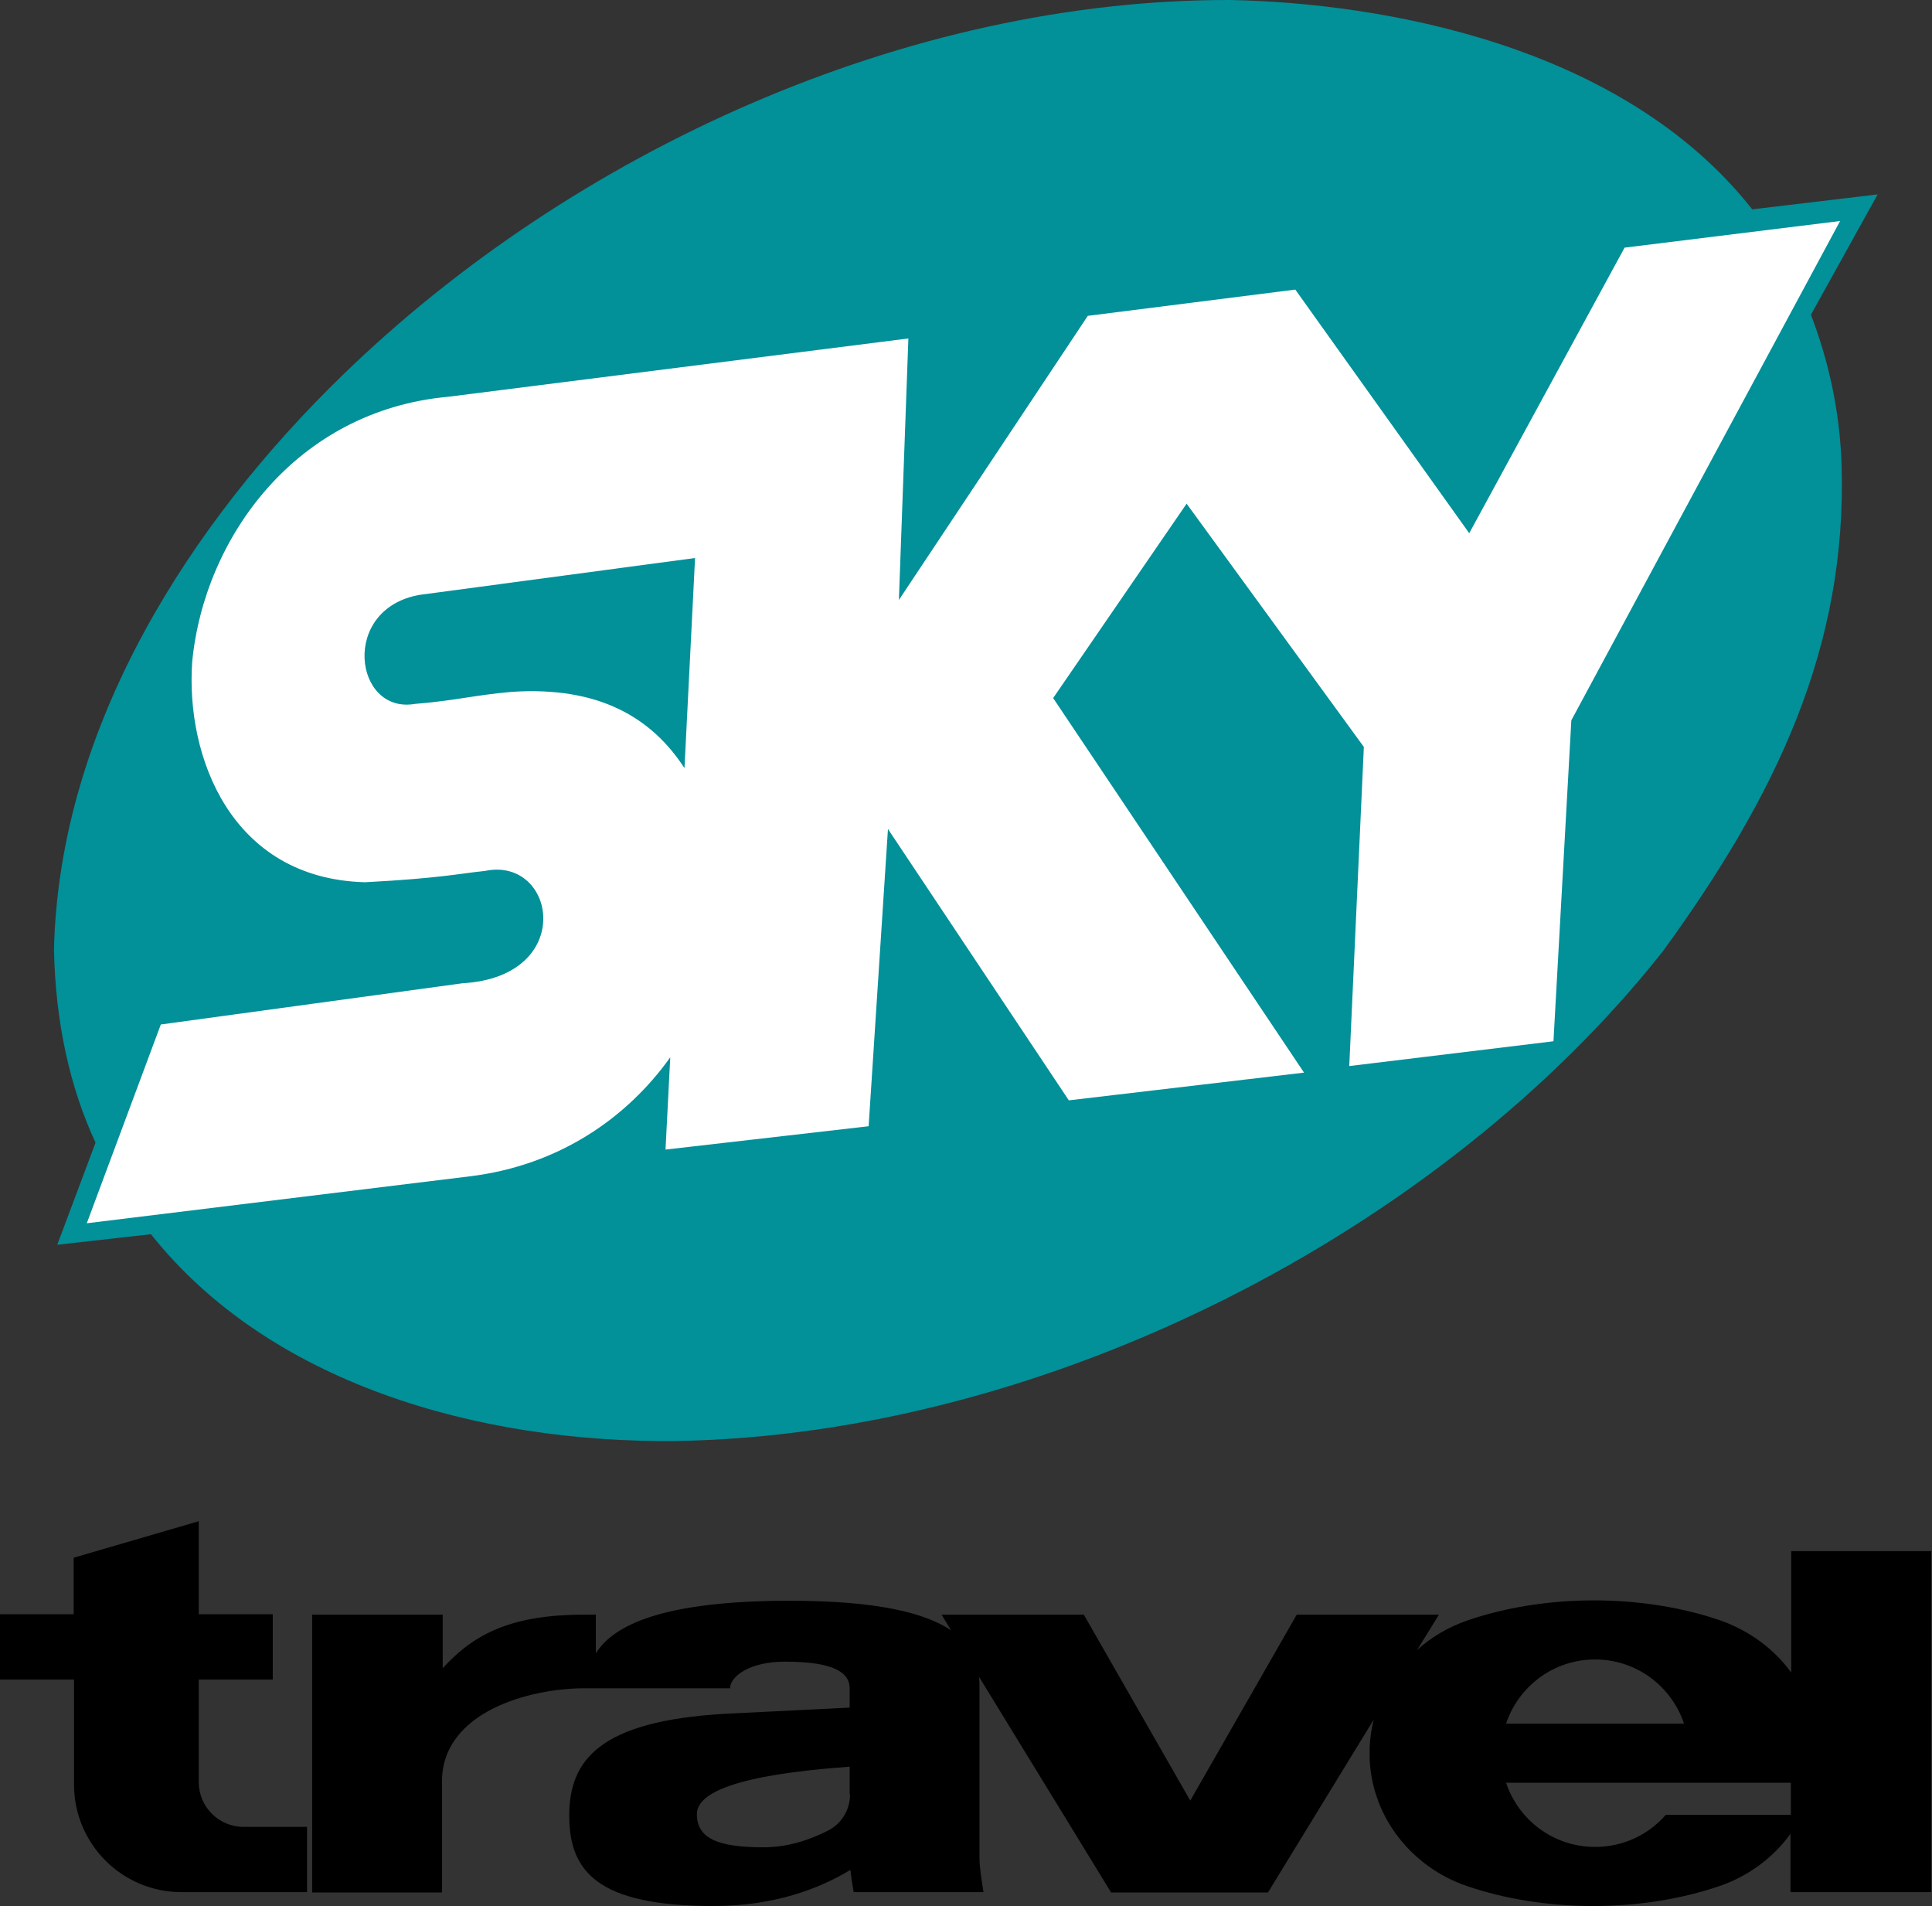 <?xml version="1.0" encoding="utf-8"?>
<!-- Generator: Adobe Illustrator 23.0.3, SVG Export Plug-In . SVG Version: 6.00 Build 0)  -->
<svg version="1.1"
	 id="svg3777" xmlns:cc="http://creativecommons.org/ns#" xmlns:dc="http://purl.org/dc/elements/1.1/" xmlns:inkscape="http://www.inkscape.org/namespaces/inkscape" xmlns:rdf="http://www.w3.org/1999/02/22-rdf-syntax-ns#" xmlns:sodipodi="http://sodipodi.sourceforge.net/DTD/sodipodi-0.dtd" xmlns:svg="http://www.w3.org/2000/svg"
	 xmlns="http://www.w3.org/2000/svg" xmlns:xlink="http://www.w3.org/1999/xlink" x="0px" y="0px" viewBox="0 0 529.8 522.7"
	 style="enable-background:new 0 0 529.8 522.7;" xml:space="preserve">
<rect x="0" y="0" width="529.8" height="522.7" fill="#333333" stroke="none"/>
<style type="text/css">
	.st0{fill:#029099;}
	.st1{fill:#FFFFFF;}
	.st2{fill-rule:evenodd;clip-rule:evenodd;}
</style>
<g>
	<path class="st0" d="M496.6,86.3l18.3-33l-34.4,4.1C444.7,11.9,378.2,0.8,337.4,0C248.7-0.2,157.2,41.4,93.9,102.9
		c-41.2,40-77.6,95.6-79.1,157.4c0.4,19.9,4.3,37.7,11.4,53l-10.5,28l25.7-2.9c32.3,40.7,89.3,57.3,144.1,56.7
		c101.6-1.7,209.8-57.4,270.6-134.4c30.8-42.4,50.5-83.1,48.9-133.4C504.5,112.1,501.2,98.3,496.6,86.3z"/>
	<path class="st1" d="M445.5,67.9l-42.6,78.3l-47.7-66.8l-56.9,7.2l-51.8,77.9l2.6-71.7l-126.3,16c-41.5,3.8-66.8,38.5-70.1,72.7
		c-1.8,25.9,10.6,59.4,47.4,60.4c20.8-1.1,25.9-2.4,32.9-3.1c19.5-4.1,25.2,29-6.2,30.8l-82.7,11.3l-20.3,54.5l105.3-12.9
		c24.1-3,42.8-15.9,54.7-32.6l-1.3,25.3l55.7-6.4l5.3-81.5l49.6,74.4l64.5-7.6l-68.8-102.7l36.6-53.3l48.6,66.7l-4,87.5l56-6.8
		l4.9-88l73.7-136.9L445.5,67.9z M140.3,189.7c-10.3,0.9-15.4,2.4-26.5,3.3c-16.7,2.9-20.6-26.1,1.3-29.9l75.5-10.1l-2.9,57.6
		C178.7,196.8,164.3,188.1,140.3,189.7z"/>
</g>
<g>
	<path class="st2" d="M54.5,488.6v-28.1h20.3v-17.9H54.5v-25.5l-34.3,10v15.5H0v17.9h20.3v28.8c0,16.3,13.2,29.5,29.5,29.5h34.4
		v-17.9H66.8C60,500.9,54.5,495.4,54.5,488.6z"/>
	<path class="st2" d="M491.2,425.3v33.3c-4.7-6.5-11.5-11.5-19.4-14.3c-10.2-3.5-22.1-5.5-34.7-5.5s-24.5,2-34.7,5.5
		c-5.2,1.8-9.8,4.5-13.8,8.1l6-9.7h-39l-29.2,51l-29.2-51h-39l2.6,4.3c-7-4.7-20-8.1-44.2-8.1c-34.7,0-48.3,6.6-53.2,14.4v-10.6
		h-2.9c-19.7,0-30.2,4.9-39.1,14.7v-14.7H85.6v25.3v25.6v25.3h35.6v-30.4c0-19.2,24.1-25.6,39.1-25.6h0.4h39.5c0-3,4.9-7.3,15.1-7.3
		c13.8,0,17.7,3.2,17.7,7.3v5.3l-34.3,1.7c-34.3,2-42.6,12.7-42.6,27.9c0,15.2,7.6,24.8,39.5,24.8c16.7,0,29-4.7,37.6-9.9
		c0.2,1.8,0.5,3.9,0.9,6.1h35.6c-0.6-3.7-1.1-7-1.1-9.3c0,0,0-36.5,0-46.6c0-1,0-2-0.1-3.1l36.2,59.1h43l29-47.4
		c-0.6,2.4-1,5-1.1,7.5c0,0.6,0,1.1,0,1.7c0,0.6,0,1.2,0,1.7c0.7,15.9,11.5,29.5,26.6,34.7c10.2,3.5,22.1,5.5,34.7,5.5
		c12.6,0,24.5-2,34.7-5.5c7.9-2.7,14.7-7.8,19.4-14.3v16h38.6v-93.5H491.2z M233.1,492c0,4.2-2.3,8-6,9.9
		c-5.3,2.7-11.3,4.6-17.7,4.6c-12.7,0-18.3-2.5-18.3-9.1c0-5.9,11-10.8,41.9-13V492z M437.4,455c11.4,0,21,7.4,24.4,17.6H413
		C416.4,462.4,426,455,437.4,455z M491.2,497.6h-34.4c-4.7,5.4-11.6,8.8-19.4,8.8c-11.4,0-21-7.4-24.4-17.6h78.1V497.6z"/>
</g>
</svg>
